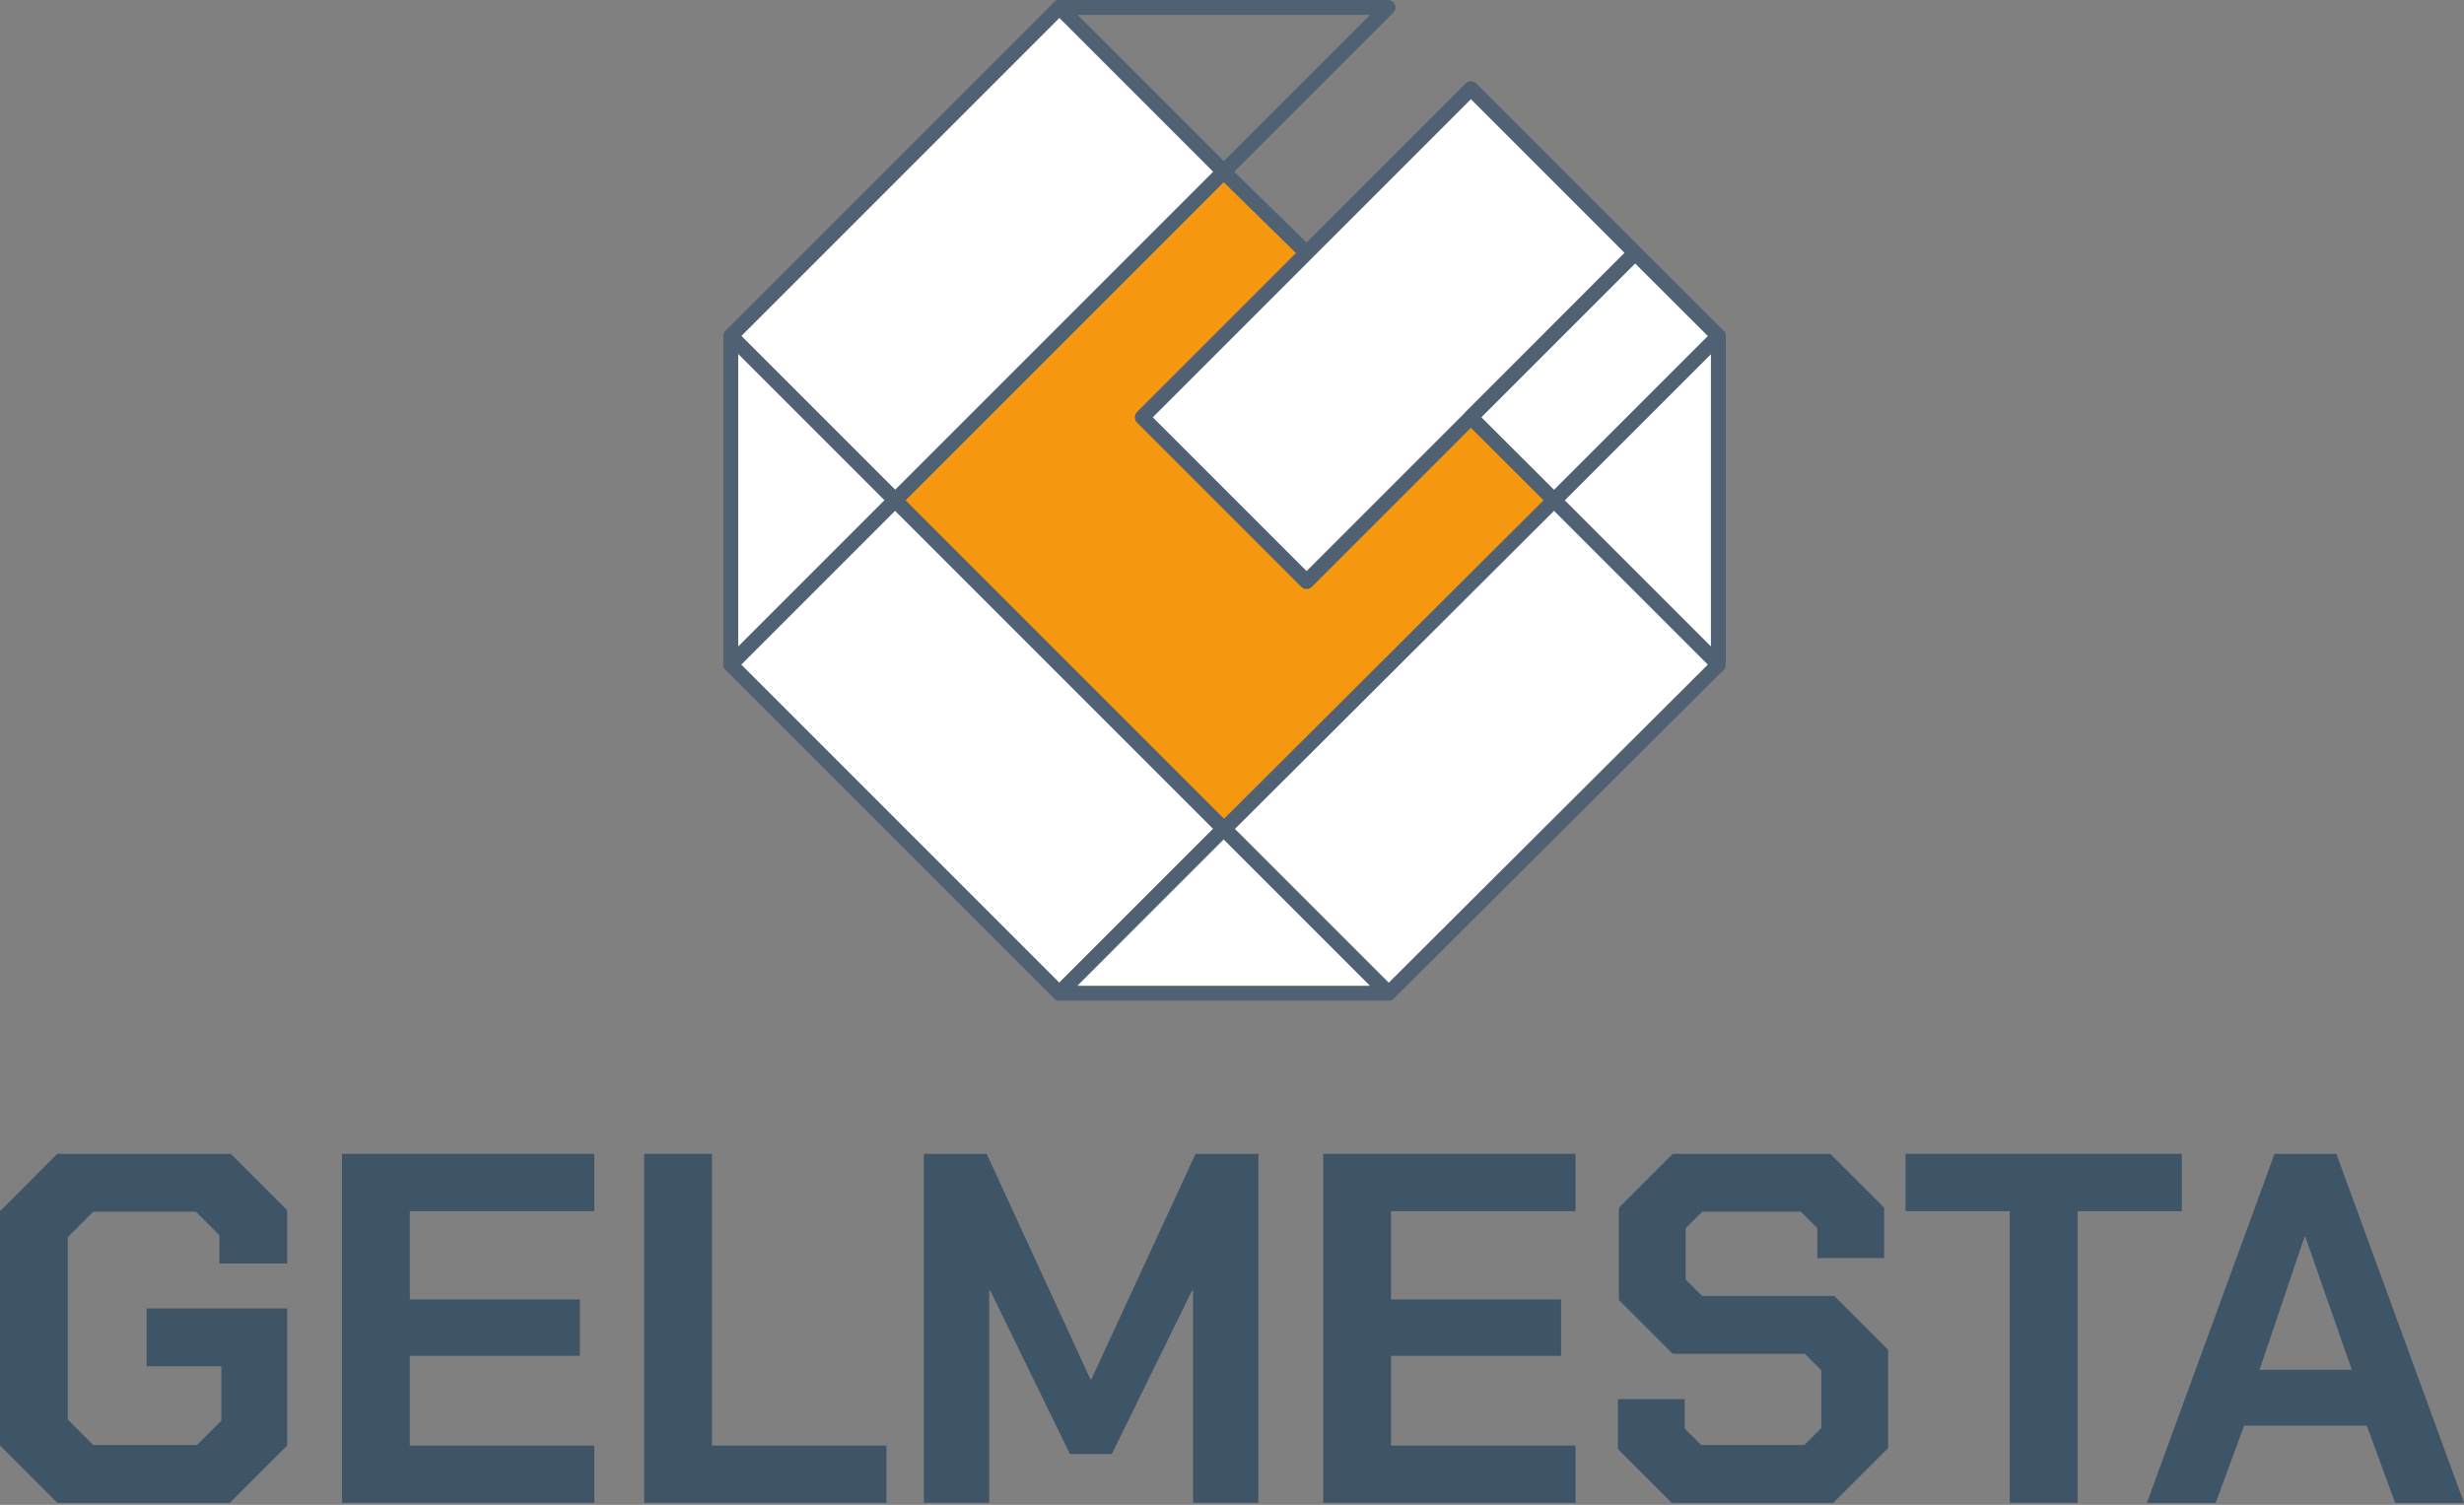 <svg width="149" height="91" viewBox="0 0 149 91" fill="none" xmlns="http://www.w3.org/2000/svg">
    <rect x="0" y="0" width="149" height="91" fill="#808080" stroke="none"/>
    <path d="M0 87.413V73.243L3.467 69.775H13.959L17.366 73.183V76.409H13.266V74.691L11.849 73.273H5.638L4.101 74.81V85.846L5.638 87.383H11.909L13.387 85.906V82.62H8.864V79.122H17.366V87.413L13.899 90.881H3.467L0 87.413Z" fill="#3E5467"/>
    <path d="M20.683 69.775H35.939V73.243H24.783V78.58H35.065V81.987H24.783V87.414H35.939V90.88H20.683V69.775Z" fill="#3E5467"/>
    <path d="M38.953 69.775H43.054V87.414H53.606V90.88H38.953V69.775Z" fill="#3E5467"/>
    <path d="M55.867 69.775H59.666L65.937 83.403H65.998L72.299 69.775H76.097V90.88H72.148V78.037H72.087L67.233 87.926H64.701L59.877 78.037H59.816V90.88H55.867V69.775Z" fill="#3E5467"/>
    <path d="M80.016 69.775H95.273V73.243H84.117V78.58H94.398V81.987H84.117V87.414H95.273V90.88H80.016V69.775Z" fill="#3E5467"/>
    <path d="M97.835 87.625V84.609H101.875V86.389L102.871 87.383H109.111L110.136 86.358V82.86L109.141 81.866H101.152L97.895 78.609V73.032L101.152 69.775H110.679L113.935 73.032V76.077H109.896V74.267L108.9 73.273H102.93L101.935 74.267V77.374L102.93 78.368H110.921L114.177 81.625V87.564L110.86 90.881H101.091L97.835 87.625Z" fill="#3E5467"/>
    <path d="M121.532 73.243H115.231V69.775H131.935V73.243H125.634V90.881H121.532V73.243Z" fill="#3E5467"/>
    <path d="M142.215 82.831L139.412 74.811H139.351L136.638 82.831H142.215ZM137.543 69.776H141.281L149 90.881H144.839L143.12 86.208H135.704L133.985 90.881H129.824L137.543 69.776Z" fill="#3E5467"/>
    <path d="M74.187 50.043L54.399 30.255L74.187 10.467L93.975 30.255L74.187 50.043Z" fill="#F5970F"/>
    <path d="M65.147 0.9L73.996 9.749L82.846 0.9H65.147ZM73.996 10.835C73.881 10.835 73.766 10.791 73.678 10.703L63.743 0.768C63.614 0.639 63.576 0.446 63.645 0.278C63.715 0.11 63.879 0 64.061 0H83.931C84.114 0 84.277 0.11 84.347 0.278C84.416 0.446 84.378 0.639 84.25 0.768L74.314 10.703C74.227 10.791 74.111 10.835 73.996 10.835Z" fill="#506173"/>
    <path d="M64.061 0.45L44.191 20.32L54.126 30.256L73.996 10.385L64.061 0.45Z" fill="white"/>
    <path d="M44.827 20.32L54.126 29.619L73.36 10.385L64.061 1.086L44.827 20.32ZM54.126 30.706C54.007 30.706 53.892 30.658 53.808 30.573L43.873 20.638C43.788 20.554 43.741 20.439 43.741 20.32C43.741 20.201 43.788 20.086 43.873 20.002L63.743 0.132C63.912 -0.037 64.21 -0.037 64.379 0.132L74.314 10.067C74.398 10.152 74.446 10.266 74.446 10.385C74.446 10.504 74.398 10.619 74.314 10.703L54.444 30.573C54.36 30.658 54.245 30.706 54.126 30.706Z" fill="#506173"/>
    <path d="M54.126 30.256L44.191 40.191V20.32L54.126 30.256Z" fill="white"/>
    <path d="M44.641 21.406V39.105L53.49 30.255L44.641 21.406ZM44.191 40.641C44.133 40.641 44.075 40.629 44.019 40.606C43.851 40.537 43.741 40.373 43.741 40.19L43.741 20.32C43.741 20.138 43.851 19.974 44.019 19.905C44.187 19.836 44.38 19.874 44.509 20.002L54.444 29.937C54.62 30.113 54.62 30.398 54.444 30.573L44.509 40.508C44.423 40.595 44.308 40.641 44.191 40.641Z" fill="#506173"/>
    <path d="M54.126 30.256L44.191 40.191L64.061 60.061L73.996 50.126L54.126 30.256Z" fill="white"/>
    <path d="M44.827 40.191L64.061 59.425L73.36 50.126L54.126 30.892L44.827 40.191ZM64.061 60.51C63.946 60.51 63.831 60.467 63.743 60.379L43.873 40.509C43.788 40.425 43.741 40.31 43.741 40.191C43.741 40.072 43.788 39.957 43.873 39.873L53.808 29.938C53.977 29.769 54.276 29.768 54.444 29.937L74.314 49.808C74.398 49.892 74.446 50.007 74.446 50.126C74.446 50.245 74.398 50.359 74.314 50.444L64.379 60.379C64.291 60.467 64.176 60.51 64.061 60.51Z" fill="#506173"/>
    <path d="M73.996 50.126L83.931 60.061L64.061 60.061L73.996 50.126Z" fill="white"/>
    <path d="M65.147 59.612H82.846L73.996 50.762L65.147 59.612ZM83.931 60.511H64.061C63.879 60.511 63.715 60.401 63.645 60.234C63.576 60.065 63.614 59.872 63.743 59.743L73.678 49.808C73.847 49.639 74.145 49.639 74.314 49.808L84.25 59.743C84.378 59.872 84.416 60.065 84.347 60.234C84.277 60.401 84.114 60.511 83.931 60.511Z" fill="#506173"/>
    <path d="M93.975 30.255L103.91 20.32V40.19L93.975 30.255Z" fill="white"/>
    <path d="M94.611 30.255L103.46 39.105V21.406L94.611 30.255ZM103.91 40.64C103.793 40.64 103.678 40.594 103.592 40.508L93.657 30.573C93.572 30.489 93.525 30.374 93.525 30.255C93.525 30.136 93.572 30.021 93.656 29.937L103.591 20.002C103.721 19.873 103.914 19.835 104.082 19.904C104.25 19.974 104.36 20.138 104.36 20.32V40.19C104.36 40.372 104.25 40.536 104.082 40.605C104.026 40.629 103.968 40.64 103.91 40.64Z" fill="#506173"/>
    <path d="M93.975 30.255L74.042 50.126L83.977 60.061L103.91 40.19L93.975 30.255Z" fill="white"/>
    <path d="M74.678 50.126L83.978 59.426L103.273 40.19L93.974 30.891L74.678 50.126ZM83.977 60.511C83.862 60.511 83.747 60.467 83.659 60.379L73.724 50.444C73.639 50.359 73.592 50.245 73.592 50.126C73.593 50.006 73.64 49.891 73.725 49.807L93.657 29.936C93.833 29.761 94.117 29.762 94.294 29.937L104.229 39.872C104.313 39.957 104.36 40.071 104.36 40.191C104.36 40.31 104.312 40.425 104.228 40.509L84.295 60.379C84.207 60.467 84.092 60.511 83.977 60.511Z" fill="#506173"/>
    <path d="M69.074 25.233L88.946 5.362L98.881 15.297L79.009 35.169L69.074 25.233Z" fill="white"/>
    <path d="M69.71 25.234L79.01 34.533L98.245 15.297L88.946 5.998L69.71 25.234ZM79.01 35.618C78.894 35.618 78.779 35.574 78.691 35.487L68.756 25.552C68.581 25.376 68.581 25.091 68.756 24.916L88.628 5.044C88.796 4.875 89.095 4.875 89.264 5.044L99.199 14.979C99.375 15.155 99.375 15.439 99.199 15.615L79.328 35.487C79.239 35.574 79.125 35.618 79.01 35.618Z" fill="#506173"/>
    <path d="M88.945 25.233L98.88 15.299L103.91 20.32L93.975 30.255L88.945 25.233Z" fill="white"/>
    <path d="M89.581 25.233L93.974 29.619L103.273 20.32L98.88 15.934L89.581 25.233ZM93.974 30.705C93.86 30.705 93.745 30.661 93.657 30.573L88.627 25.552C88.543 25.468 88.495 25.353 88.495 25.234C88.495 25.115 88.543 25 88.627 24.916L98.561 14.98C98.738 14.806 99.022 14.805 99.197 14.98L104.228 20.002C104.312 20.086 104.36 20.201 104.36 20.32C104.36 20.439 104.312 20.554 104.228 20.638L94.292 30.573C94.205 30.661 94.09 30.705 93.974 30.705Z" fill="#506173"/>
    <path d="M79.01 15.298L73.996 10.385L79.01 15.298Z" fill="white"/>
    <path d="M78.694 15.62L73.681 10.707L74.311 10.064L79.324 14.977L78.694 15.62Z" fill="#506173"/>
</svg>
